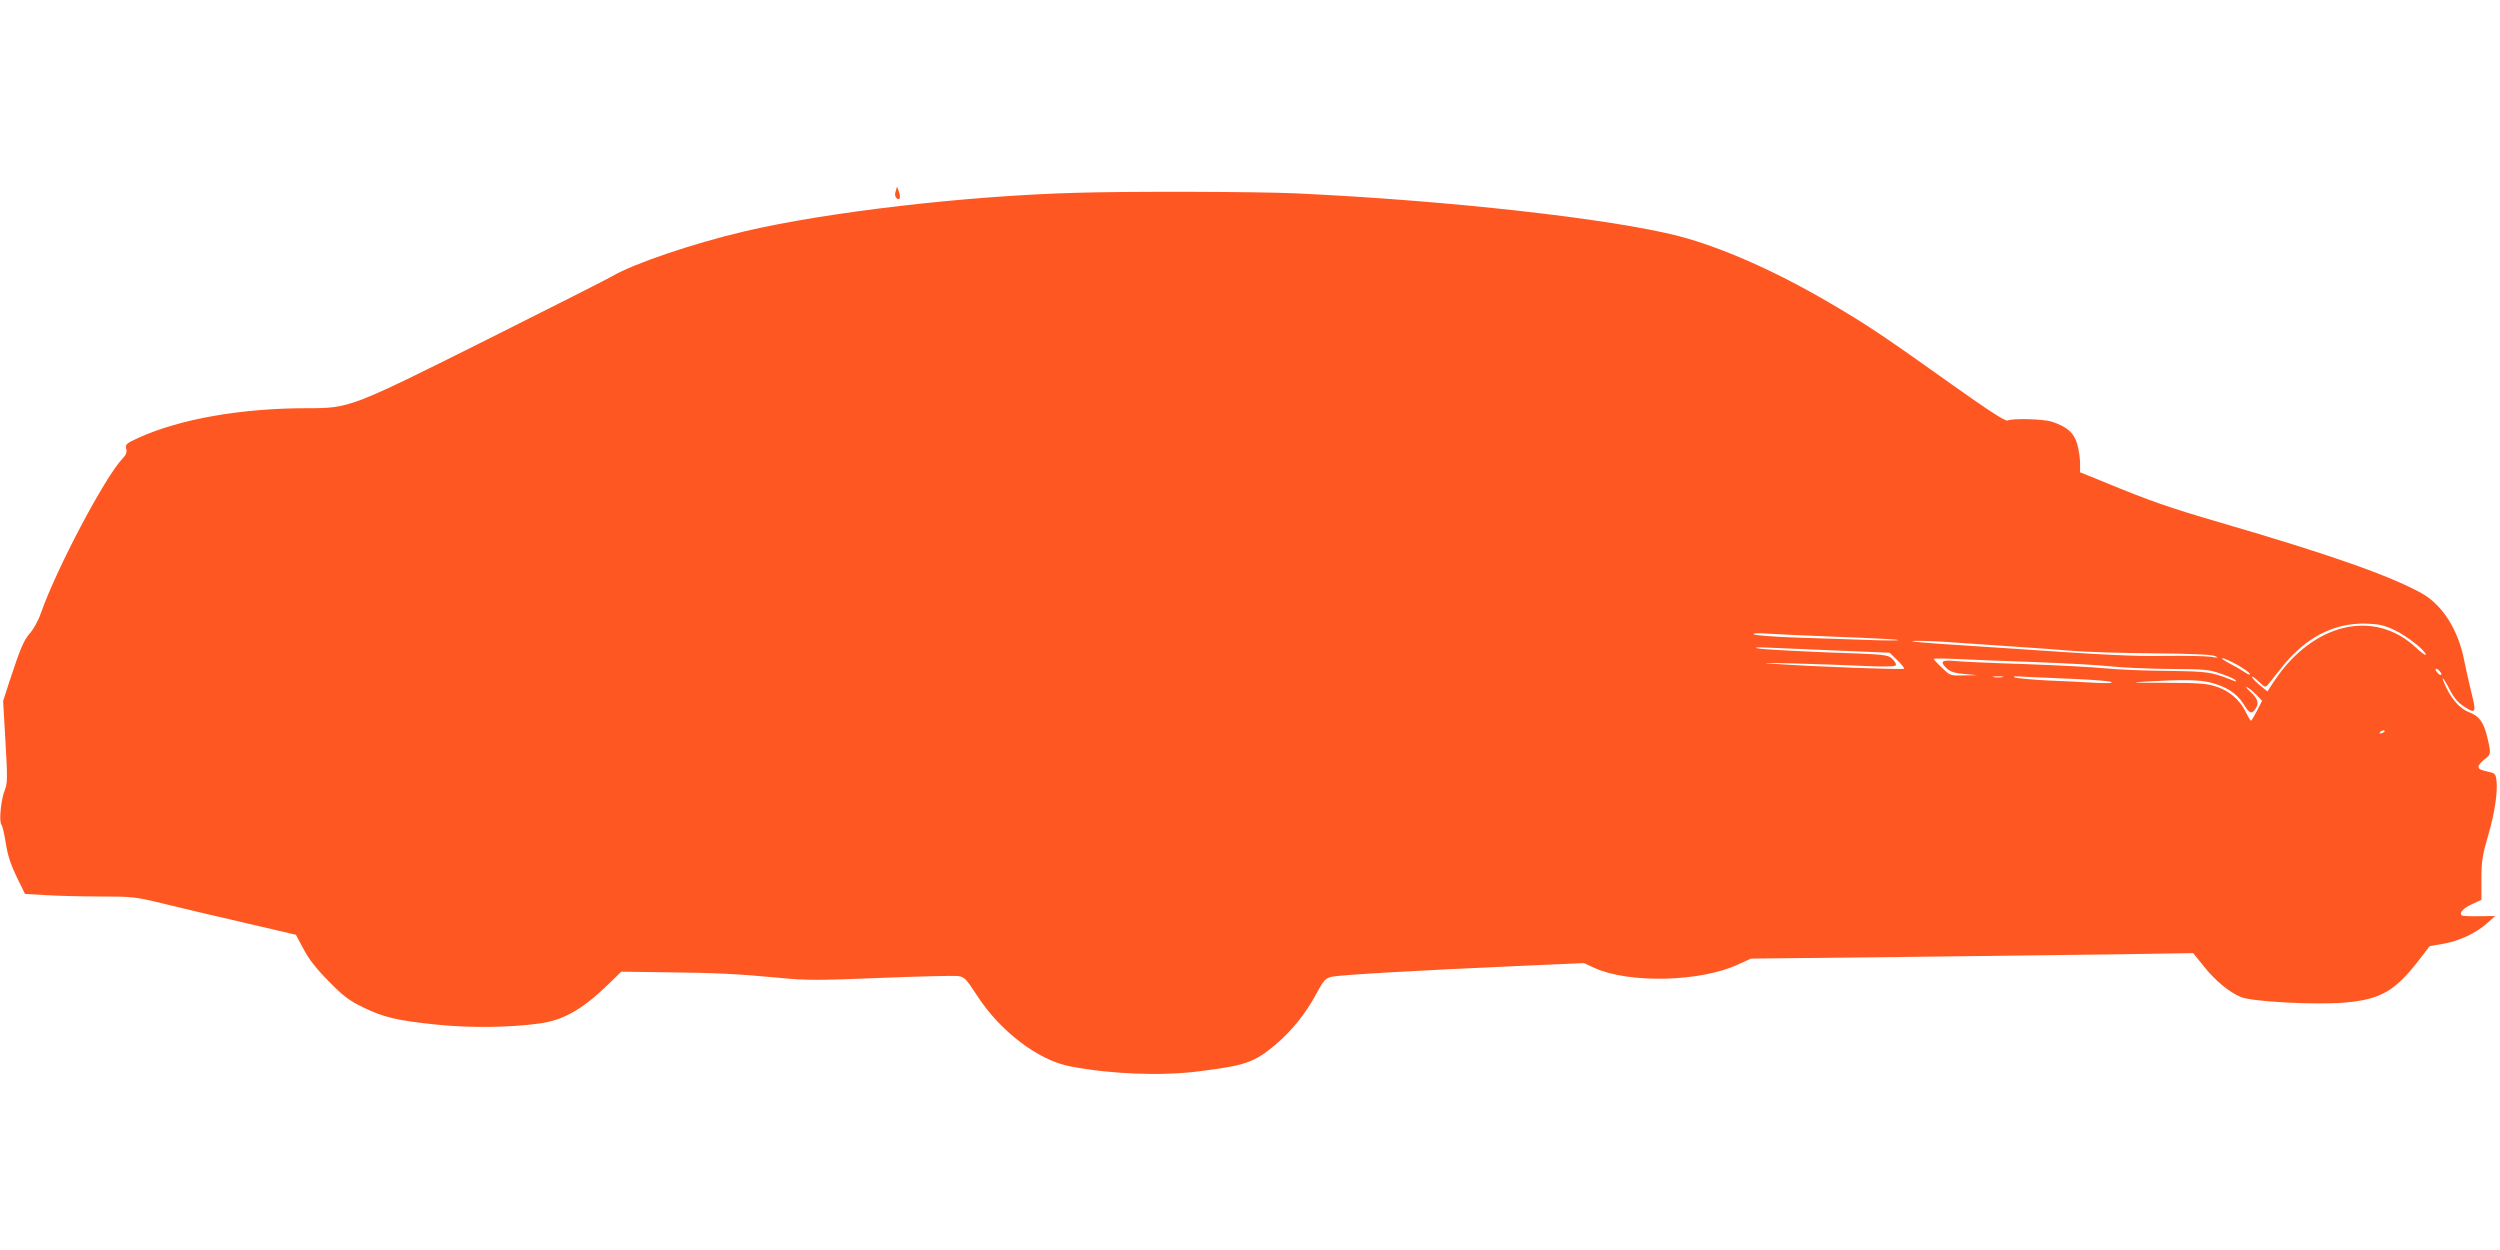 <?xml version="1.0" standalone="no"?>
<!DOCTYPE svg PUBLIC "-//W3C//DTD SVG 20010904//EN"
 "http://www.w3.org/TR/2001/REC-SVG-20010904/DTD/svg10.dtd">
<svg version="1.0" xmlns="http://www.w3.org/2000/svg"
 width="1280pt" height="640pt" viewBox="0 0 1280 640"
 preserveAspectRatio="xMidYMid meet">
<g transform="translate(0,640) scale(0.1,-0.1)"
fill="#ff5722" stroke="none">
<path d="M4586 5421 c-5 -13 -4 -27 3 -34 17 -17 24 -1 14 30 l-10 28 -7 -24z"/>
<path d="M5515 5413 c-565 -15 -1285 -99 -1705 -198 -260 -61 -567 -165 -675
-229 -22 -13 -310 -159 -640 -324 -700 -350 -705 -352 -922 -352 -339 0 -652
-55 -865 -152 -61 -28 -67 -33 -62 -55 5 -18 0 -32 -19 -51 -92 -98 -338 -564
-418 -792 -12 -36 -37 -81 -55 -101 -33 -38 -49 -76 -105 -246 l-33 -102 12
-209 c11 -185 10 -214 -3 -246 -20 -48 -31 -161 -18 -178 6 -7 16 -51 23 -97
9 -59 25 -108 55 -170 l43 -88 107 -6 c60 -4 185 -7 279 -7 162 0 179 -2 316
-35 80 -20 267 -64 415 -98 l270 -63 40 -75 c27 -51 67 -102 130 -165 74 -76
105 -98 175 -132 105 -51 172 -67 375 -88 171 -18 379 -15 529 6 121 17 217
72 344 194 l73 71 222 -3 c265 -3 370 -8 582 -28 142 -14 200 -14 520 -1 198
8 377 12 398 10 35 -5 42 -12 98 -98 119 -185 315 -334 479 -365 210 -40 467
-50 660 -25 237 30 281 45 389 135 82 69 157 161 209 259 39 72 47 82 80 90
38 9 424 32 975 56 l317 14 54 -25 c176 -80 542 -72 735 18 l66 30 750 8 c413
5 922 11 1132 14 l382 6 55 -68 c58 -73 129 -132 190 -157 58 -24 383 -41 534
-28 180 16 255 59 376 216 l56 73 70 12 c82 14 168 55 225 106 l40 36 -83 -1
c-45 -1 -85 1 -88 4 -14 14 8 37 53 58 l48 22 0 106 c0 90 5 123 33 219 35
118 51 226 44 287 -3 28 -9 36 -31 41 -53 12 -61 16 -61 29 0 8 14 24 30 37
35 25 35 30 14 117 -18 73 -40 103 -87 122 -48 18 -86 58 -119 122 -16 33 -25
57 -21 54 5 -3 22 -30 37 -61 18 -35 42 -64 67 -80 65 -43 69 -38 44 62 -12
48 -29 124 -38 169 -30 157 -111 286 -219 346 -163 90 -466 197 -1032 362
-260 76 -361 111 -588 205 l-128 52 0 47 c0 26 -7 71 -15 99 -17 57 -53 88
-130 113 -44 14 -201 18 -226 6 -11 -5 -91 46 -285 184 -345 246 -436 307
-619 414 -282 166 -556 287 -779 346 -344 89 -1181 183 -1961 219 -192 9 -857
11 -1120 3z m6745 -2239 c65 -31 160 -106 160 -126 0 -6 -23 10 -50 36 -215
201 -528 126 -726 -171 l-35 -53 -39 32 c-22 18 -40 37 -40 42 0 6 15 -5 34
-23 33 -32 35 -32 49 -15 9 11 39 48 67 84 122 155 269 232 435 227 66 -2 91
-8 145 -33z m-2840 -35 c162 -6 297 -13 300 -16 3 -3 -74 -3 -170 1 -96 3
-260 9 -365 12 -104 4 -197 11 -205 16 -10 6 14 7 65 4 44 -3 213 -11 375 -17z
m592 -29 c68 -5 200 -14 293 -20 94 -6 229 -16 300 -22 72 -6 261 -12 420 -13
189 -2 299 -6 315 -14 21 -9 18 -10 -20 -4 -25 4 -128 6 -230 5 -167 -3 -307
4 -815 39 -88 6 -245 16 -350 23 -124 9 -163 14 -113 15 42 0 132 -3 200 -9z
m-602 -41 l265 -11 40 -39 c21 -21 37 -40 34 -43 -5 -6 -461 11 -649 24 -99 6
-81 7 90 3 118 -3 280 -9 360 -13 80 -4 149 -3 155 2 6 5 0 18 -15 33 -25 24
-27 24 -340 35 -173 7 -331 16 -350 20 -23 5 -4 7 55 4 50 -2 209 -9 355 -15z
m1015 -59 c160 -6 333 -16 385 -22 52 -6 185 -12 295 -13 182 -1 206 -3 265
-24 36 -12 70 -27 75 -33 7 -8 4 -9 -10 -3 -117 46 -125 47 -340 50 -115 1
-257 7 -315 13 -58 6 -244 16 -415 22 -170 5 -333 13 -362 16 -61 6 -72 -4
-37 -37 20 -19 41 -25 92 -30 l67 -6 -70 -1 c-69 -2 -71 -1 -112 39 -24 22
-43 43 -43 46 0 2 53 2 118 -1 64 -3 248 -11 407 -16z m1032 -15 c34 -20 63
-41 63 -46 0 -6 -13 -1 -28 10 -16 11 -51 31 -78 45 -27 14 -43 26 -35 26 8 0
43 -16 78 -35z m1043 -47 c0 -6 -7 -5 -15 2 -8 7 -15 17 -15 22 0 6 7 5 15 -2
8 -7 15 -17 15 -22z m-2247 -15 c-13 -2 -33 -2 -45 0 -13 2 -3 4 22 4 25 0 35
-2 23 -4z m362 -9 c99 -4 187 -11 195 -16 10 -6 -19 -7 -80 -4 -52 3 -162 9
-245 12 -82 4 -159 11 -170 16 -13 5 6 7 50 3 39 -2 151 -7 250 -11z m696 -17
c83 -20 140 -55 174 -109 33 -52 42 -56 61 -30 22 29 16 53 -23 89 -21 19 -29
30 -18 24 11 -5 33 -23 48 -39 l29 -30 -26 -51 c-15 -28 -28 -51 -31 -51 -3 0
-16 22 -29 49 -32 62 -86 107 -156 128 -44 14 -96 17 -260 17 -158 0 -181 1
-100 6 185 11 274 10 331 -3z m899 -251 c0 -2 -7 -7 -16 -10 -8 -3 -12 -2 -9
4 6 10 25 14 25 6z"/>
</g>
</svg>
